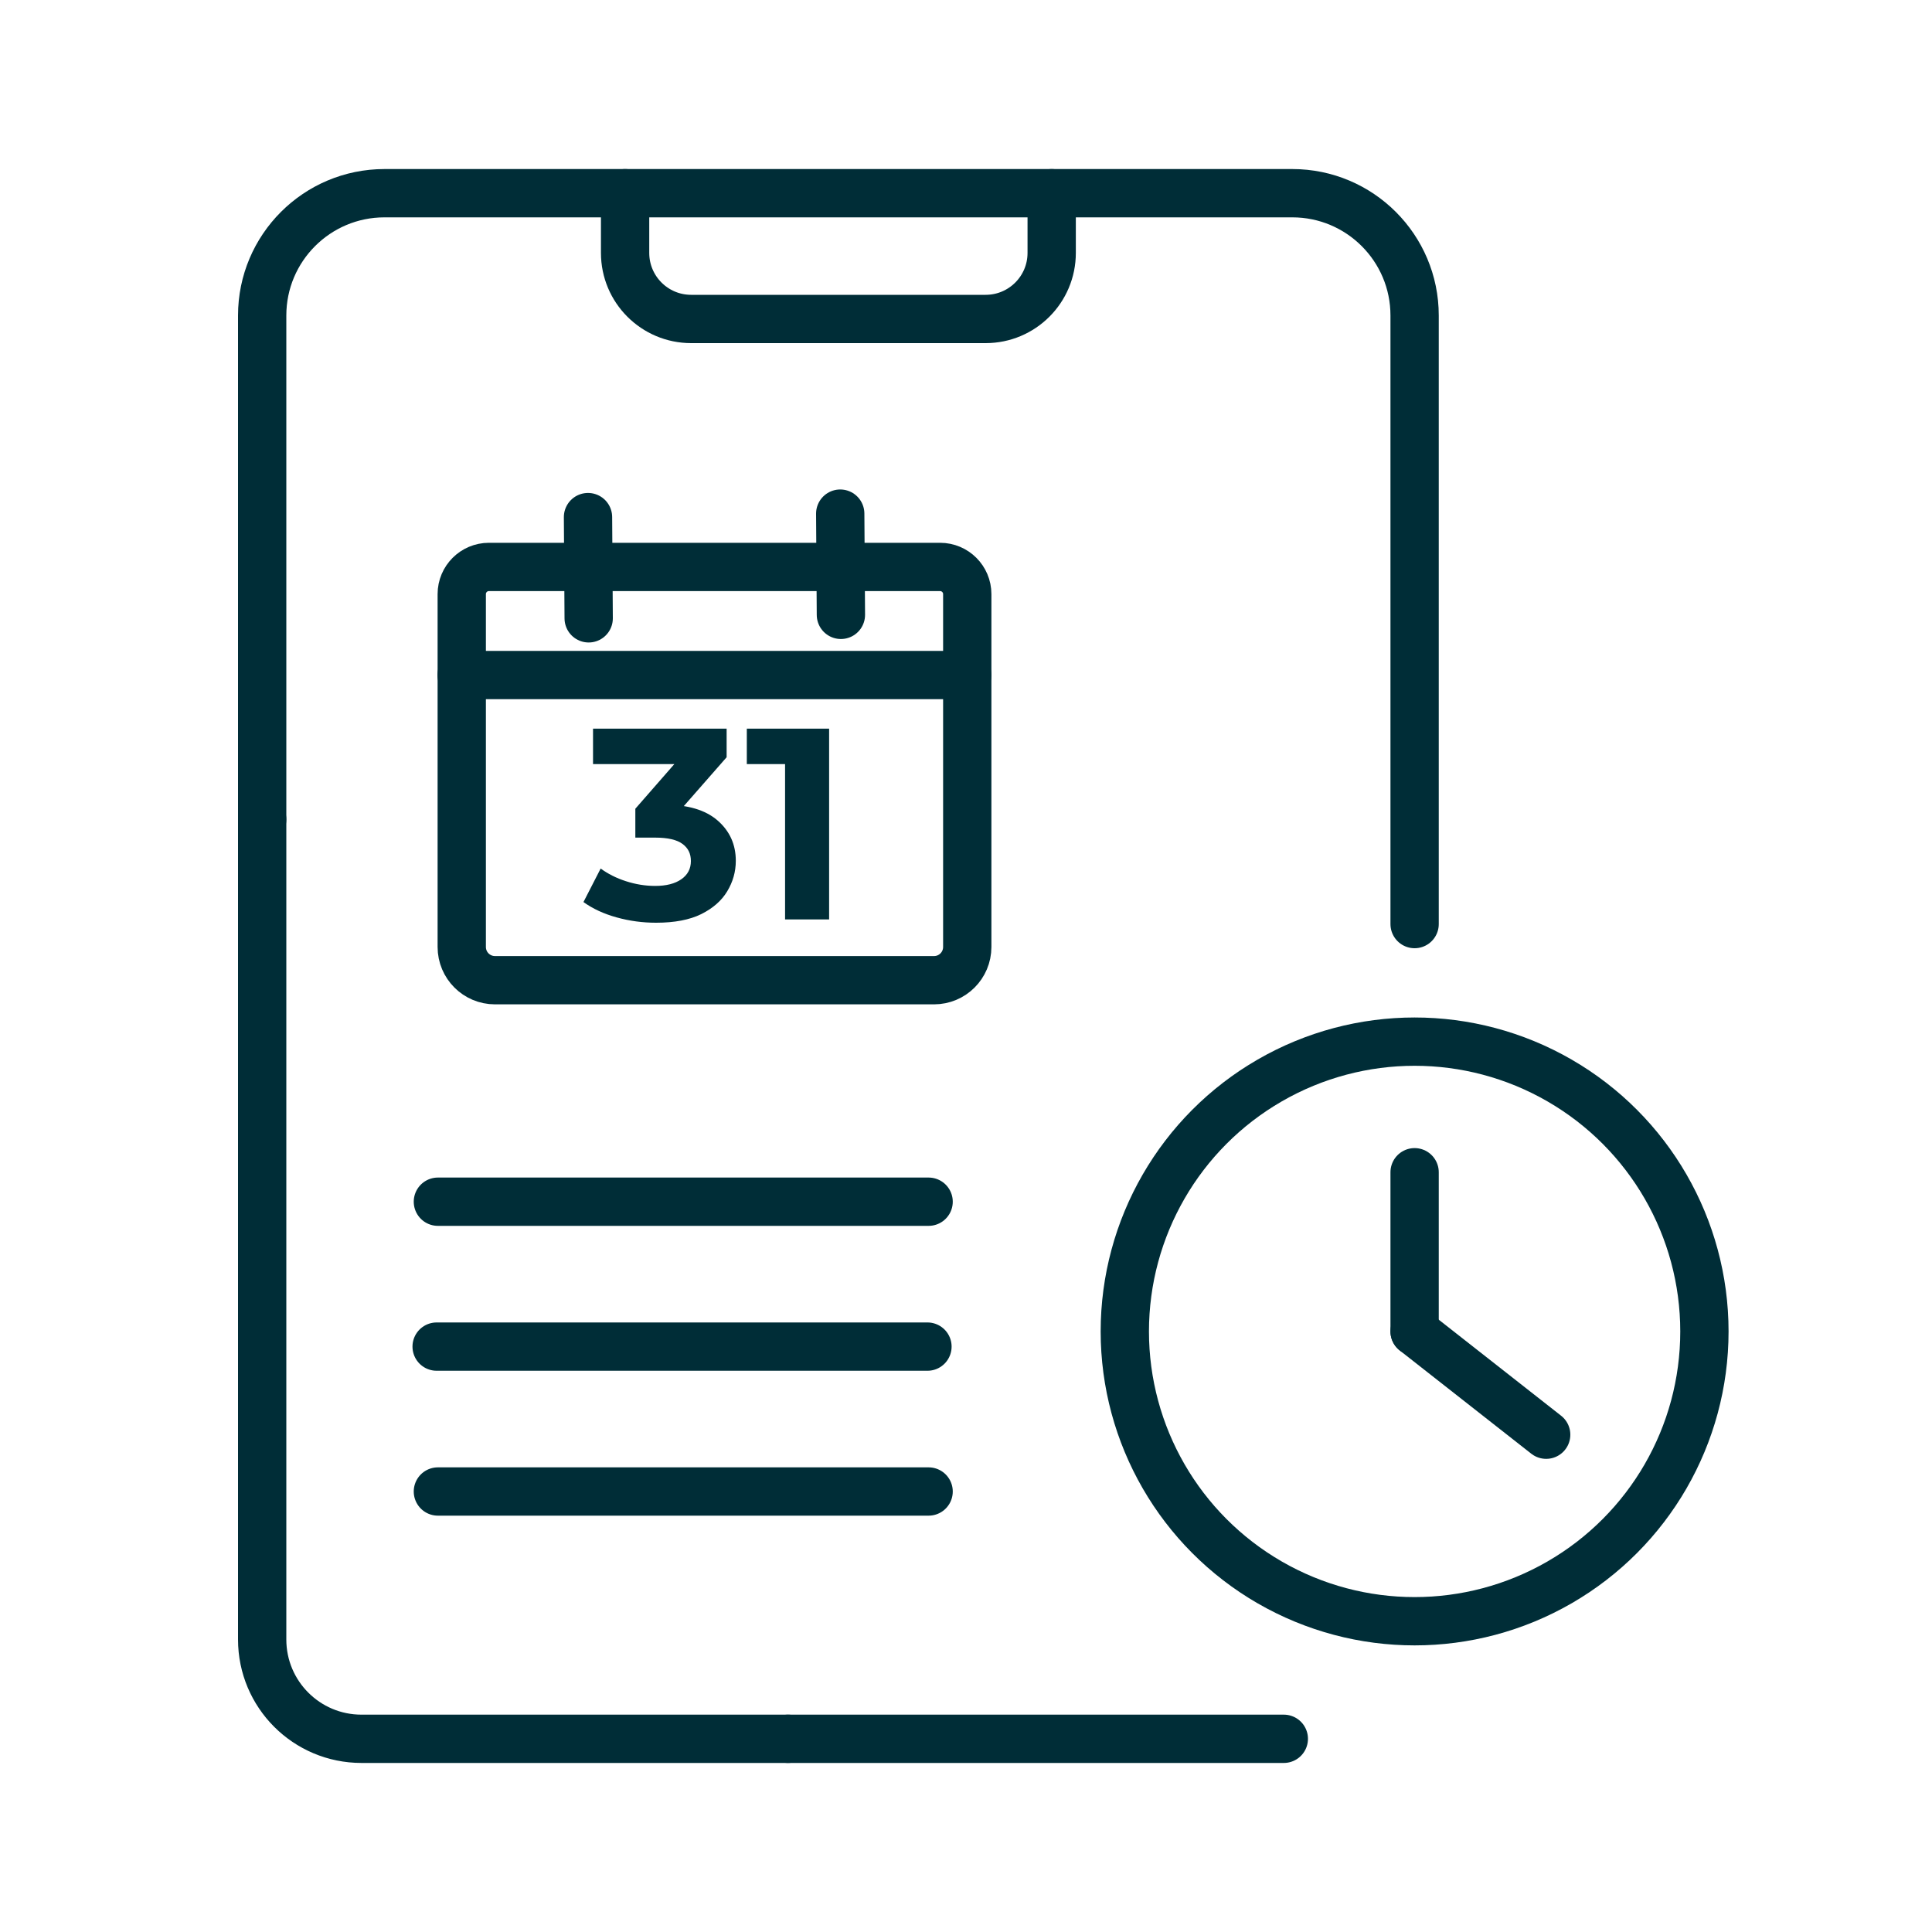 <?xml version="1.0" encoding="UTF-8"?><svg id="Ebene_1" xmlns="http://www.w3.org/2000/svg" viewBox="0 0 200 200"><defs><style>.cls-1,.cls-2{stroke-miterlimit:10;}.cls-1,.cls-2,.cls-3{fill:none;stroke:#002d37;stroke-width:5px;}.cls-2,.cls-3{stroke-linecap:round;}.cls-4{fill:#002d37;}.cls-3{stroke-linejoin:round;}</style></defs><line class="cls-3" x1="81.58" y1="180" x2="132.9" y2="180"/><path class="cls-3" d="m27.14,84.83v84.89c0,5.68,4.6,10.28,10.28,10.28h44.15"/><path class="cls-3" d="m146.44,95.66v-63c0-6.99-5.67-12.66-12.66-12.66H39.8c-6.99,0-12.66,5.67-12.66,12.66v52.17"/><path class="cls-3" d="m64.71,20v6.18c0,3.78,3.06,6.84,6.84,6.84h30.48c3.78,0,6.84-3.06,6.84-6.84v-6.18"/><g><g><path class="cls-3" d="m96.69,101.47h-45.45c-1.9,0-3.44-1.54-3.44-3.44v-36.53c0-1.55,1.26-2.81,2.81-2.81h46.71c1.55,0,2.81,1.26,2.81,2.81v36.53c0,1.9-1.54,3.44-3.44,3.44Z"/><line class="cls-3" x1="47.79" y1="69.88" x2="100.13" y2="69.88"/></g><line class="cls-3" x1="60.94" y1="64.01" x2="60.87" y2="53.53"/><line class="cls-3" x1="87.05" y1="63.65" x2="86.98" y2="53.17"/><g><path class="cls-4" d="m67.9,95.52c-1.37,0-2.73-.18-4.06-.55-1.34-.37-2.48-.9-3.44-1.59l1.78-3.47c.75.55,1.62.99,2.61,1.31s2,.49,3.03.49c1.15,0,2.05-.23,2.71-.69.66-.46.99-1.09.99-1.88s-.29-1.35-.87-1.78c-.58-.43-1.52-.65-2.82-.65h-2.06v-2.99l5.47-6.26.51,1.64h-10.36v-3.67h13.83v2.96l-5.47,6.24-2.31-1.33h1.33c2.43,0,4.27.55,5.52,1.64,1.25,1.09,1.88,2.48,1.88,4.17,0,1.13-.3,2.18-.89,3.16s-1.49,1.76-2.69,2.36c-1.2.59-2.76.89-4.66.89Z"/><path class="cls-4" d="m81.27,95.18v-18.06l1.97,1.98h-5.93v-3.67h8.52v19.75h-4.57Z"/></g></g><g><circle class="cls-1" cx="146.44" cy="137.83" r="30"/><line class="cls-2" x1="146.44" y1="121.35" x2="146.44" y2="137.83"/><line class="cls-3" x1="146.44" y1="137.83" x2="160.06" y2="148.52"/></g><line class="cls-3" x1="45.33" y1="124.4" x2="96.13" y2="124.4"/><line class="cls-3" x1="45.2" y1="139.4" x2="96.01" y2="139.4"/><line class="cls-3" x1="45.33" y1="154.4" x2="96.13" y2="154.4"/></svg>
